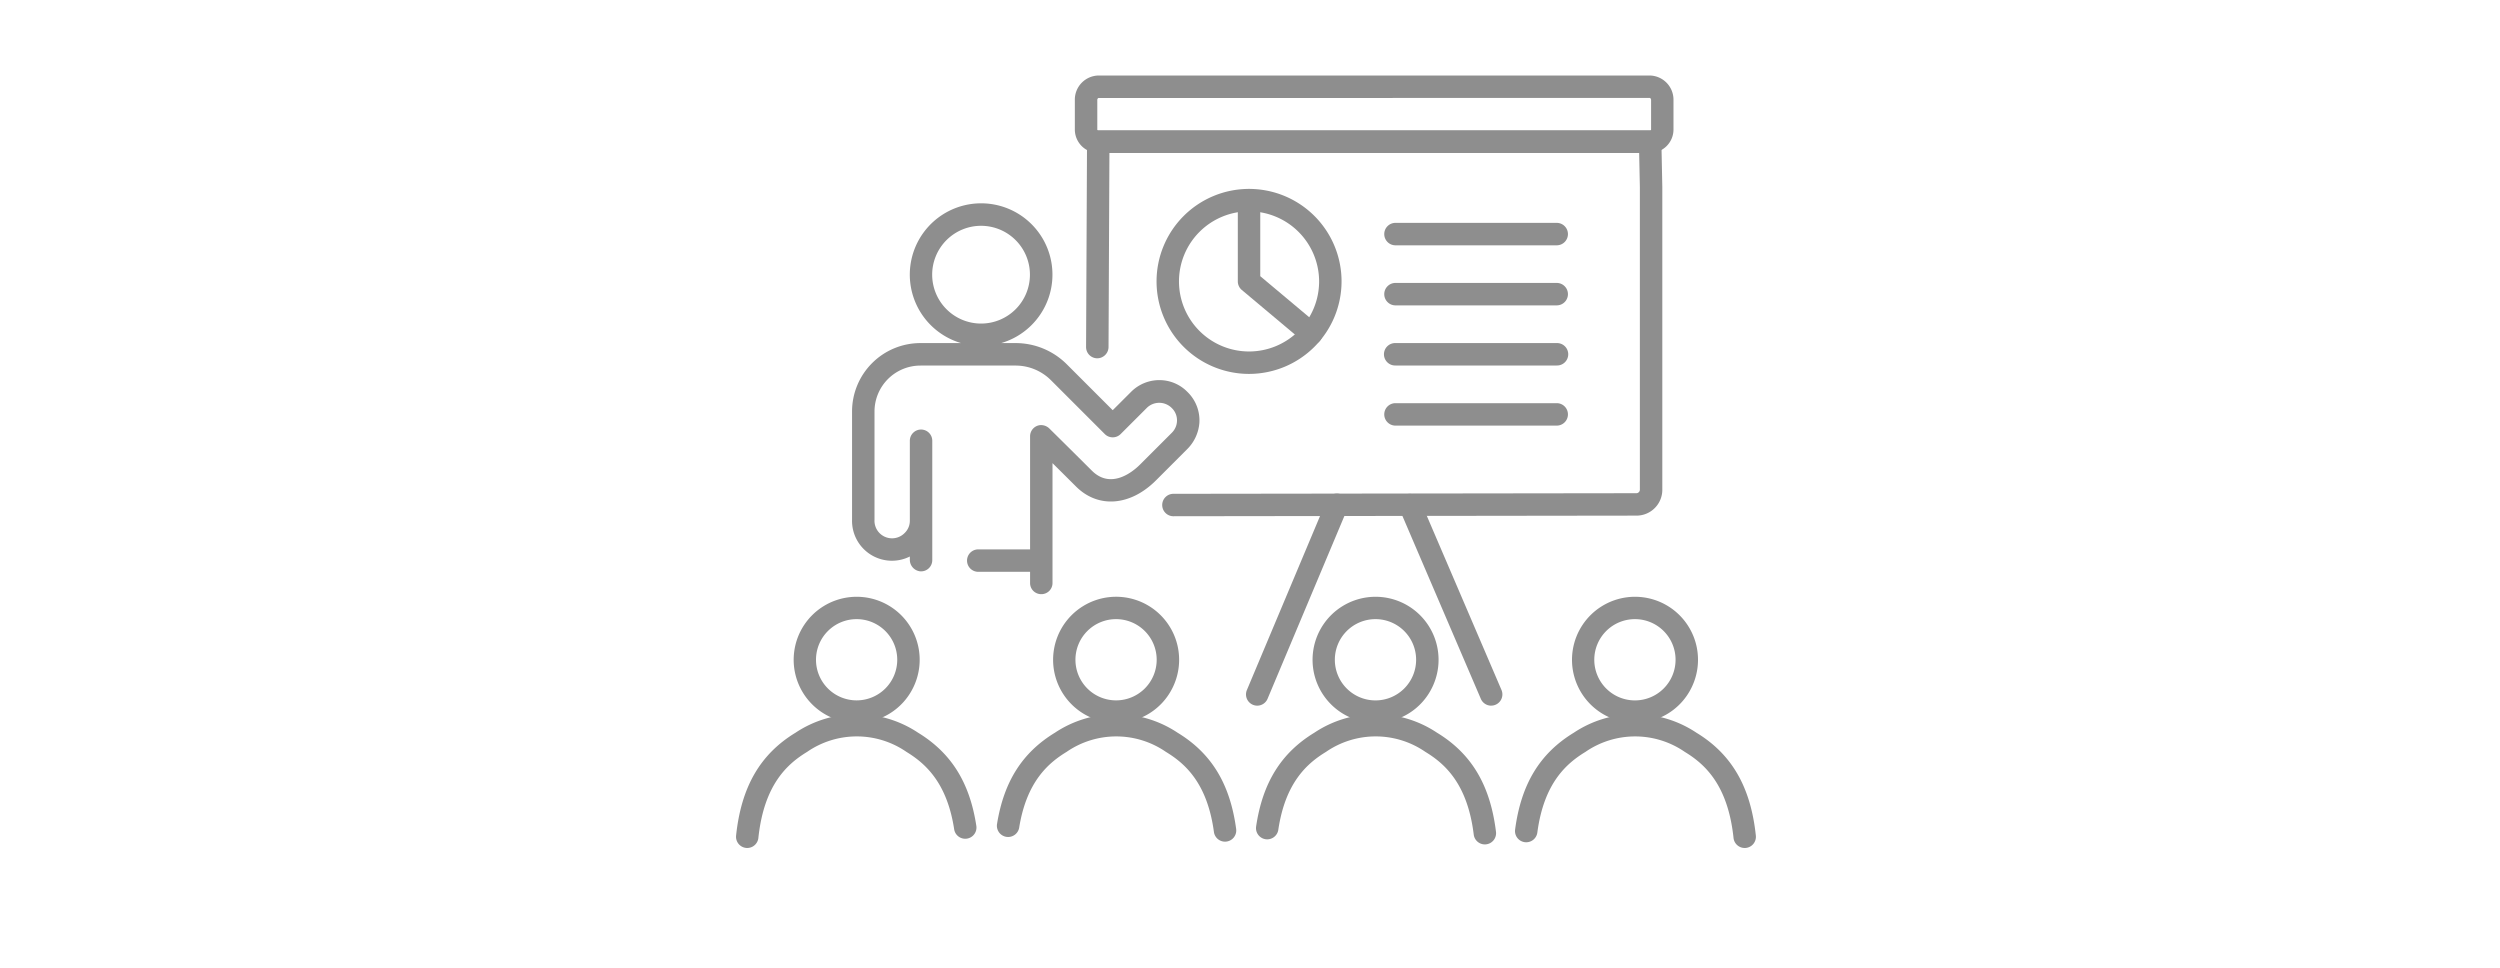 <svg xmlns="http://www.w3.org/2000/svg" width="310" height="120" viewBox="0 0 310 120"><path d="M155.895 87.502a1.394 1.394 0 01-1.283-1.931l9.873-23.487a1.391 1.391 0 112.564 1.078l-9.871 23.486a1.391 1.391 0 01-1.283.854zm29.009 0a1.392 1.392 0 01-1.279-.844l-10.071-23.486a1.392 1.392 0 112.558-1.1l10.073 23.486a1.394 1.394 0 01-1.279 1.941zm19.715-68.542H136.18a2.9 2.9 0 01-2.9-2.9v-3.641a2.994 2.994 0 012.921-3.056h68.389a3 3 0 012.922 3.056v3.641a2.9 2.9 0 01-2.893 2.9zm-68.414-6.812a.276.276 0 00-.14.273v3.641a.116.116 0 00.115.116h68.439a.116.116 0 00.116-.116v-3.641c0-.176-.106-.273-.141-.273z" fill="#8e8e8e"/><path d="M145.468 64.014a1.391 1.391 0 010-2.781l57.485-.076a.443.443 0 00.391-.446V23.228l-.088-4.268h-65.688l-.11 24.085a1.411 1.411 0 01-1.4 1.385 1.393 1.393 0 01-1.385-1.4l.118-25.47a1.389 1.389 0 011.39-1.384h68.439a1.391 1.391 0 011.391 1.362l.116 5.66v37.511a3.2 3.2 0 01-3.171 3.228l-57.482.076z" fill="#8e8e8e"/><path d="M154.883 46.365a11.47 11.47 0 1111.47-11.47 11.482 11.482 0 01-11.47 11.47zm0-20.158a8.688 8.688 0 108.687 8.688 8.7 8.7 0 00-8.687-8.688z" fill="#8e8e8e"/><path d="M162.603 42.761a1.386 1.386 0 01-.893-.325l-7.721-6.476a1.389 1.389 0 01-.5-1.065V24.817a1.391 1.391 0 112.783 0v9.429l7.224 6.058a1.391 1.391 0 01-.895 2.457zm-56.384 46.864a7.812 7.812 0 116.992-4.31 7.763 7.763 0 01-6.992 4.31zm0-12.852a5.037 5.037 0 105.039 5.03 5.036 5.036 0 00-5.039-5.03z" fill="#8e8e8e"/><path d="M92.66 105.15a1.392 1.392 0 01-1.385-1.537c.639-6.035 2.981-10.089 7.369-12.756a13.7 13.7 0 0115.2 0c4.116 2.514 6.411 6.194 7.226 11.581a1.391 1.391 0 01-2.75.416c-.887-5.863-3.631-8.221-5.924-9.623a10.843 10.843 0 00-12.31 0c-2.448 1.488-5.346 4.046-6.048 10.673a1.391 1.391 0 01-1.378 1.246zm45.73-15.525a7.813 7.813 0 116.992-4.309 7.763 7.763 0 01-6.992 4.309zm0-12.852a5.037 5.037 0 105.039 5.03 5.037 5.037 0 00-5.039-5.03z" fill="#8e8e8e"/><path d="M151.903 104.366a1.392 1.392 0 01-1.377-1.205c-.825-6.1-3.615-8.508-5.953-9.928a10.846 10.846 0 00-12.314 0c-2.249 1.369-4.95 3.67-5.874 9.354a1.392 1.392 0 11-2.747-.448c.852-5.237 3.132-8.821 7.174-11.283a13.706 13.706 0 0115.207 0c4.2 2.549 6.508 6.341 7.264 11.932a1.391 1.391 0 01-1.191 1.565 1.356 1.356 0 01-.189.013zm18.657-14.741a7.812 7.812 0 116.993-4.31 7.761 7.761 0 01-6.993 4.31zm0-12.852a5.039 5.039 0 105.039 5.03 5.037 5.037 0 00-5.039-5.03z" fill="#8e8e8e"/><path d="M184.121 104.708a1.391 1.391 0 01-1.378-1.223c-.777-6.332-3.615-8.806-6-10.254a10.849 10.849 0 00-12.315 0c-2.3 1.4-5.046 3.761-5.92 9.676a1.391 1.391 0 01-2.752-.406c.8-5.435 3.1-9.136 7.226-11.647a13.7 13.7 0 0115.205 0c4.281 2.6 6.606 6.5 7.316 12.292a1.39 1.39 0 01-1.21 1.55 1.282 1.282 0 01-.172.012zm18.61-15.083a7.812 7.812 0 116.993-4.31 7.764 7.764 0 01-6.993 4.31zm0-12.852a5.039 5.039 0 105.039 5.03 5.036 5.036 0 00-5.039-5.03z" fill="#8e8e8e"/><path d="M216.34 105.15a1.392 1.392 0 01-1.382-1.244c-.7-6.627-3.6-9.185-6.046-10.673a10.845 10.845 0 00-12.313 0c-2.352 1.43-5.156 3.86-5.968 10a1.391 1.391 0 01-2.758-.366c.745-5.625 3.058-9.442 7.279-12.01a13.7 13.7 0 0115.205 0c4.387 2.668 6.729 6.721 7.368 12.756a1.39 1.39 0 01-1.236 1.53 1.43 1.43 0 01-.149.007zm-23.307-74.731h-19.994a1.391 1.391 0 010-2.783h19.994a1.391 1.391 0 010 2.783zm0 7.448h-19.994a1.391 1.391 0 010-2.783h19.994a1.391 1.391 0 010 2.783zm0 7.455h-19.994a1.391 1.391 0 110-2.781h19.994a1.391 1.391 0 110 2.781zm0 7.454h-19.994a1.391 1.391 0 010-2.783h19.994a1.391 1.391 0 010 2.783zm-45.755-4.14l-.045-.045a4.859 4.859 0 00-2.3-1.315 4.945 4.945 0 00-4.677 1.311l-2.28 2.278-5.693-5.693a8.982 8.982 0 00-6.35-2.63h-1.783a8.844 8.844 0 10-4.98 0h-5.031a8.484 8.484 0 00-8.484 8.484v13.417a4.947 4.947 0 007.164 4.563v.374a1.445 1.445 0 001.248 1.462 1.391 1.391 0 001.535-1.384V54.654a1.392 1.392 0 00-1.391-1.391 1.393 1.393 0 00-1.391 1.391v9.937a2.094 2.094 0 01-.653 1.51 2.179 2.179 0 01-3.728-1.659V51.03a5.7 5.7 0 015.7-5.7h11.794a6.2 6.2 0 014.385 1.817l6.676 6.676a1.391 1.391 0 001.967 0l3.266-3.265a2.192 2.192 0 013.041.006l.031.031a2.111 2.111 0 01.577.976 2.156 2.156 0 01-.559 2.082l-3.954 3.954c-.786.787-3.543 3.169-5.968.759l-.478-.476c-1.691-1.682-2.924-2.909-4.77-4.729a1.469 1.469 0 00-1.217-.44 1.392 1.392 0 00-1.2 1.378v14.025h-6.39a1.391 1.391 0 100 2.781h6.39v1.394a1.375 1.375 0 001.377 1.377h.027a1.376 1.376 0 001.377-1.376V57.43c.793.786 1.556 1.545 2.446 2.431l.478.476c2.738 2.723 6.715 2.417 9.9-.764l3.831-3.833a5.159 5.159 0 001.557-3.3 4.907 4.907 0 00-1.445-3.804zM115.59 34.06a6.061 6.061 0 116.061 6.062 6.068 6.068 0 01-6.061-6.062z" fill="#8e8e8e"/><path fill="none" d="M0 0h310v120H0z"/></svg>